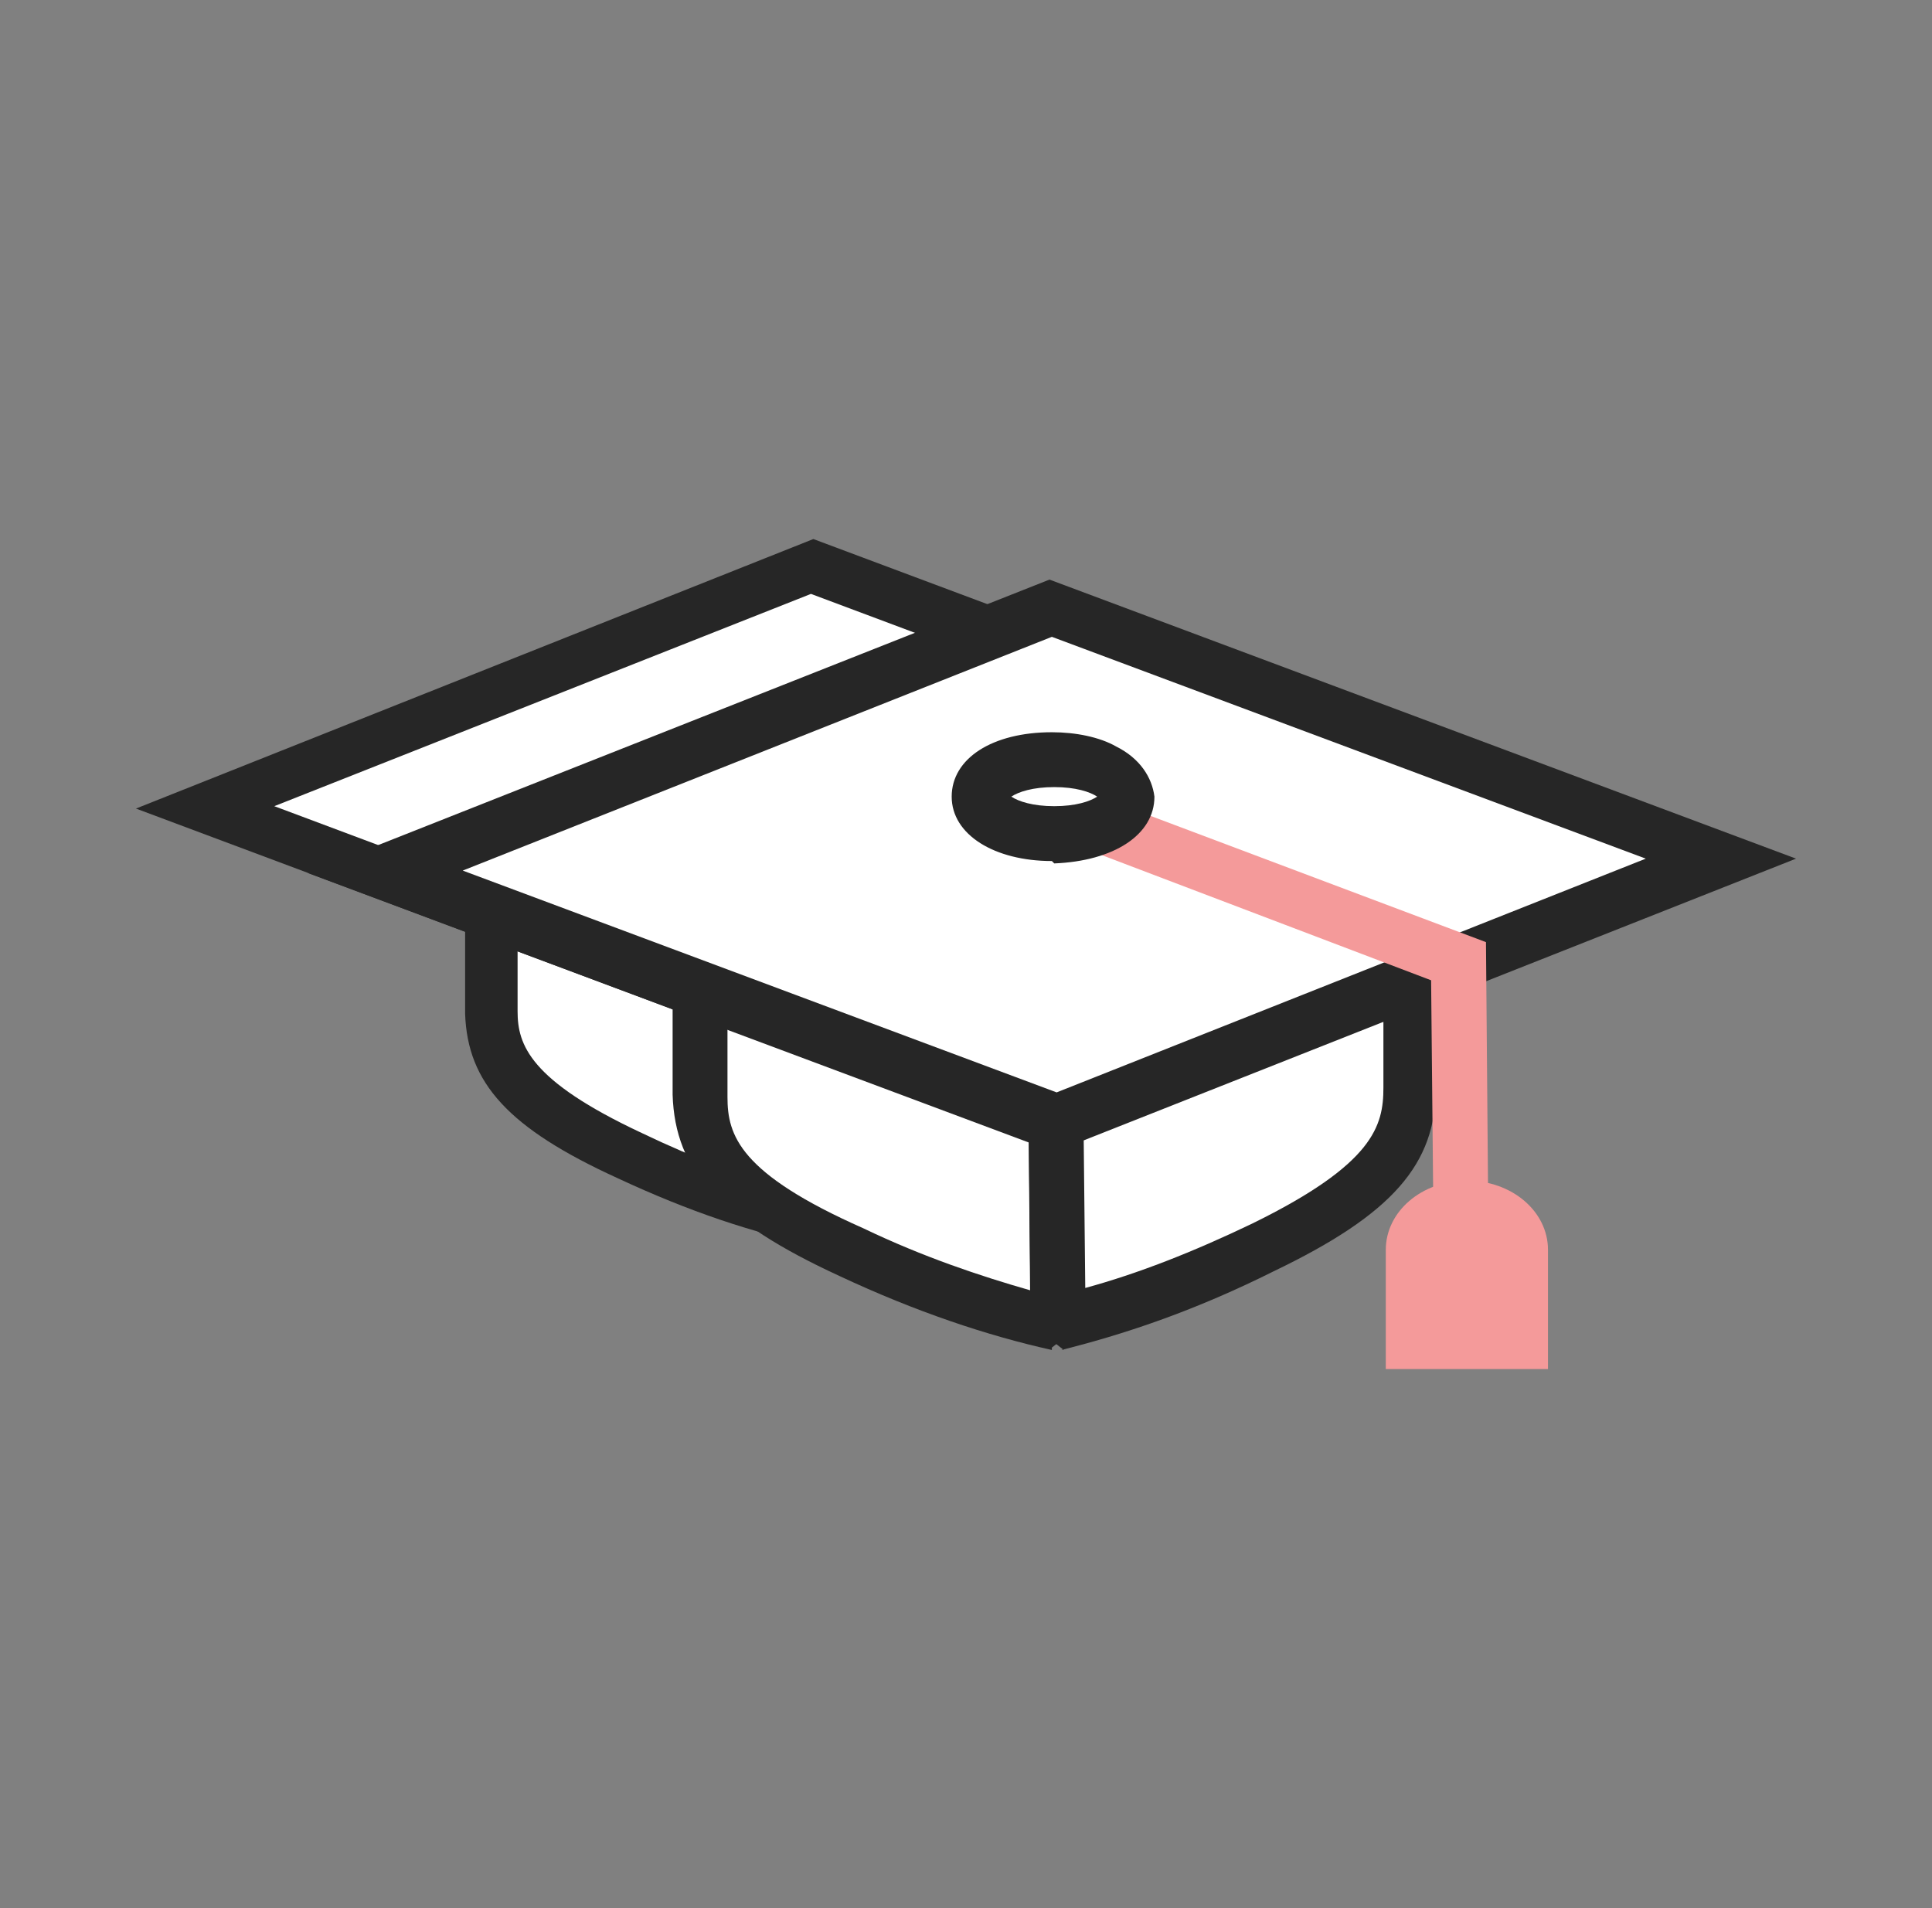 <?xml version="1.0" encoding="UTF-8"?>
<svg id="Livello_1" data-name="Livello 1" xmlns="http://www.w3.org/2000/svg" version="1.1" viewBox="0 0 81 80">
  <rect x="0" y="0" width="81" height="80" fill="#808080" stroke="none"/>
  <defs>
    <style>
      .cls-1 {
        fill: #f49a9a;
      }

      .cls-1, .cls-2, .cls-3 {
        stroke-width: 0px;
      }

      .cls-2 {
        fill: #262626;
      }

      .cls-3 {
        fill: #fff;
      }
    </style>
  </defs>
  <g>
    <g>
      <g>
        <path class="cls-3" d="M34.1,31.3c-2.6,0-5.1,0-7.7,0-3.3,0-5.9,2-5.9,4.2,0,2.3,0,4.5,0,6.8,0,2.2,1.1,3.9,5.8,6,2.8,1.3,5.4,2.2,7.9,2.7l-.2-19.8Z"/>
        <path class="cls-2" d="M34.1,52.2c-2.5-.5-5.2-1.4-8.2-2.8-4.6-2.1-6.3-4-6.4-6.9v-6.8c-.1-2.8,2.9-5.2,6.9-5.3h7.7c0,0,1.1,1,1.1,1l.2,19.8-1.3,1ZM33.1,32.4h-6.6c-2.6.1-4.9,1.6-4.8,3.2v6.8c0,1.4.5,2.9,5.2,5.1,2.3,1.1,4.4,1.9,6.4,2.4l-.2-17.4Z"/>
      </g>
      <g>
        <path class="cls-3" d="M34.1,31.3c2.6,0,5.1,0,7.7,0,3.3,0,6,1.9,6,4.1,0,2.3,0,4.5,0,6.8,0,2.2-1.1,3.9-5.7,6.1-2.7,1.3-5.4,2.3-7.9,2.9l-.2-19.8Z"/>
        <path class="cls-2" d="M34.5,52.2l-1.3-1-.2-19.8,1-1.1h7.7c3.9,0,7,2.2,7,5.1v6.8c0,2.9-1.6,4.9-6.2,7.1-2.9,1.4-5.6,2.4-8.1,3ZM35.2,32.4l.2,17.4c2-.6,4.1-1.4,6.4-2.5,4.7-2.3,5.1-3.7,5.1-5.2v-6.8c0-1.6-2.3-3-5-3h-6.6Z"/>
      </g>
    </g>
    <g>
      <path class="cls-3" d="M34.2,43.4l-25.6-9.6,25.5-10.1,25.6,9.6-25.5,10.1Z"/>
      <path class="cls-2" d="M34.3,44.6l-28.6-10.7,28.4-11.3,28.6,10.7-28.4,11.3ZM11.5,33.8l22.7,8.5,22.5-8.9-22.7-8.5-22.5,8.9Z"/>
    </g>
  </g>
  <g>
    <g>
      <g>
        <path class="cls-3" d="M44.1,33.8c-2.8,0-5.6,0-8.4,0-3.6,0-6.5,2.2-6.5,4.6,0,2.5,0,5,0,7.5,0,2.4,1.2,4.2,6.3,6.6,3,1.4,5.9,2.4,8.7,3l-.2-21.7Z"/>
        <path class="cls-2" d="M44.1,56.6c-2.7-.6-5.7-1.6-8.9-3.1-5-2.3-6.9-4.4-7-7.6v-7.5c-.1-3.1,3.2-5.6,7.5-5.8h8.4c0,0,1.2,1.1,1.2,1.1l.2,21.7-1.4,1.1ZM43,35h-7.2c-2.9.1-5.3,1.7-5.3,3.5v7.5c0,1.6.5,3.2,5.7,5.5,2.5,1.2,4.9,2,7,2.6l-.2-19.1Z"/>
      </g>
      <g>
        <path class="cls-3" d="M44.1,33.8c2.8,0,5.6,0,8.4,0,3.6,0,6.5,2,6.5,4.5,0,2.5,0,5,0,7.5,0,2.4-1.2,4.3-6.2,6.7-3,1.5-5.9,2.5-8.6,3.2l-.2-21.7Z"/>
        <path class="cls-2" d="M44.6,56.6l-1.4-1.1-.2-21.7,1.1-1.2h8.4c4.3,0,7.7,2.4,7.7,5.5v7.5c0,3.2-1.8,5.3-6.8,7.7-3.2,1.6-6.1,2.6-8.9,3.3ZM45.3,34.9l.2,19.1c2.2-.6,4.5-1.5,7-2.7,5.1-2.5,5.5-4.1,5.5-5.7v-7.5c0-1.8-2.5-3.3-5.5-3.3h-7.2Z"/>
      </g>
    </g>
    <g>
      <path class="cls-3" d="M44.2,47l-28.1-10.5,27.9-11.1,28.1,10.5-27.9,11.1Z"/>
      <path class="cls-2" d="M44.2,48.3l-31.3-11.7,31.1-12.3,31.3,11.7-31.1,12.3ZM19.4,36.5l24.9,9.3,24.7-9.8-24.9-9.3-24.7,9.8Z"/>
    </g>
    <polygon class="cls-1" points="60.1 51.4 60 41.1 42.9 34.6 43.7 32.5 62.3 39.5 62.4 51.4 60.1 51.4"/>
    <g>
      <path class="cls-3" d="M47.2,33.3c0,.9-1.4,1.6-3.1,1.6-1.7,0-3.1-.7-3.1-1.5,0-.9,1.4-1.6,3.1-1.6,1.7,0,3.1.7,3.1,1.5Z"/>
      <path class="cls-2" d="M44.1,36.1c-2.4,0-4.2-1.1-4.2-2.7,0-1.6,1.7-2.7,4.2-2.7,1,0,2,.2,2.7.6,1,.5,1.5,1.3,1.6,2.1h0c0,1.6-1.7,2.7-4.2,2.8,0,0,0,0,0,0ZM42.4,33.4c.3.2.9.4,1.8.4.9,0,1.5-.2,1.8-.4-.3-.2-.9-.4-1.8-.4-.9,0-1.5.2-1.8.4Z"/>
    </g>
    <path class="cls-1" d="M64.9,57.4v-5c0-1.6-1.5-2.9-3.4-2.9s-3.4,1.3-3.4,2.9v5h6.9Z"/>
  </g>
</svg>